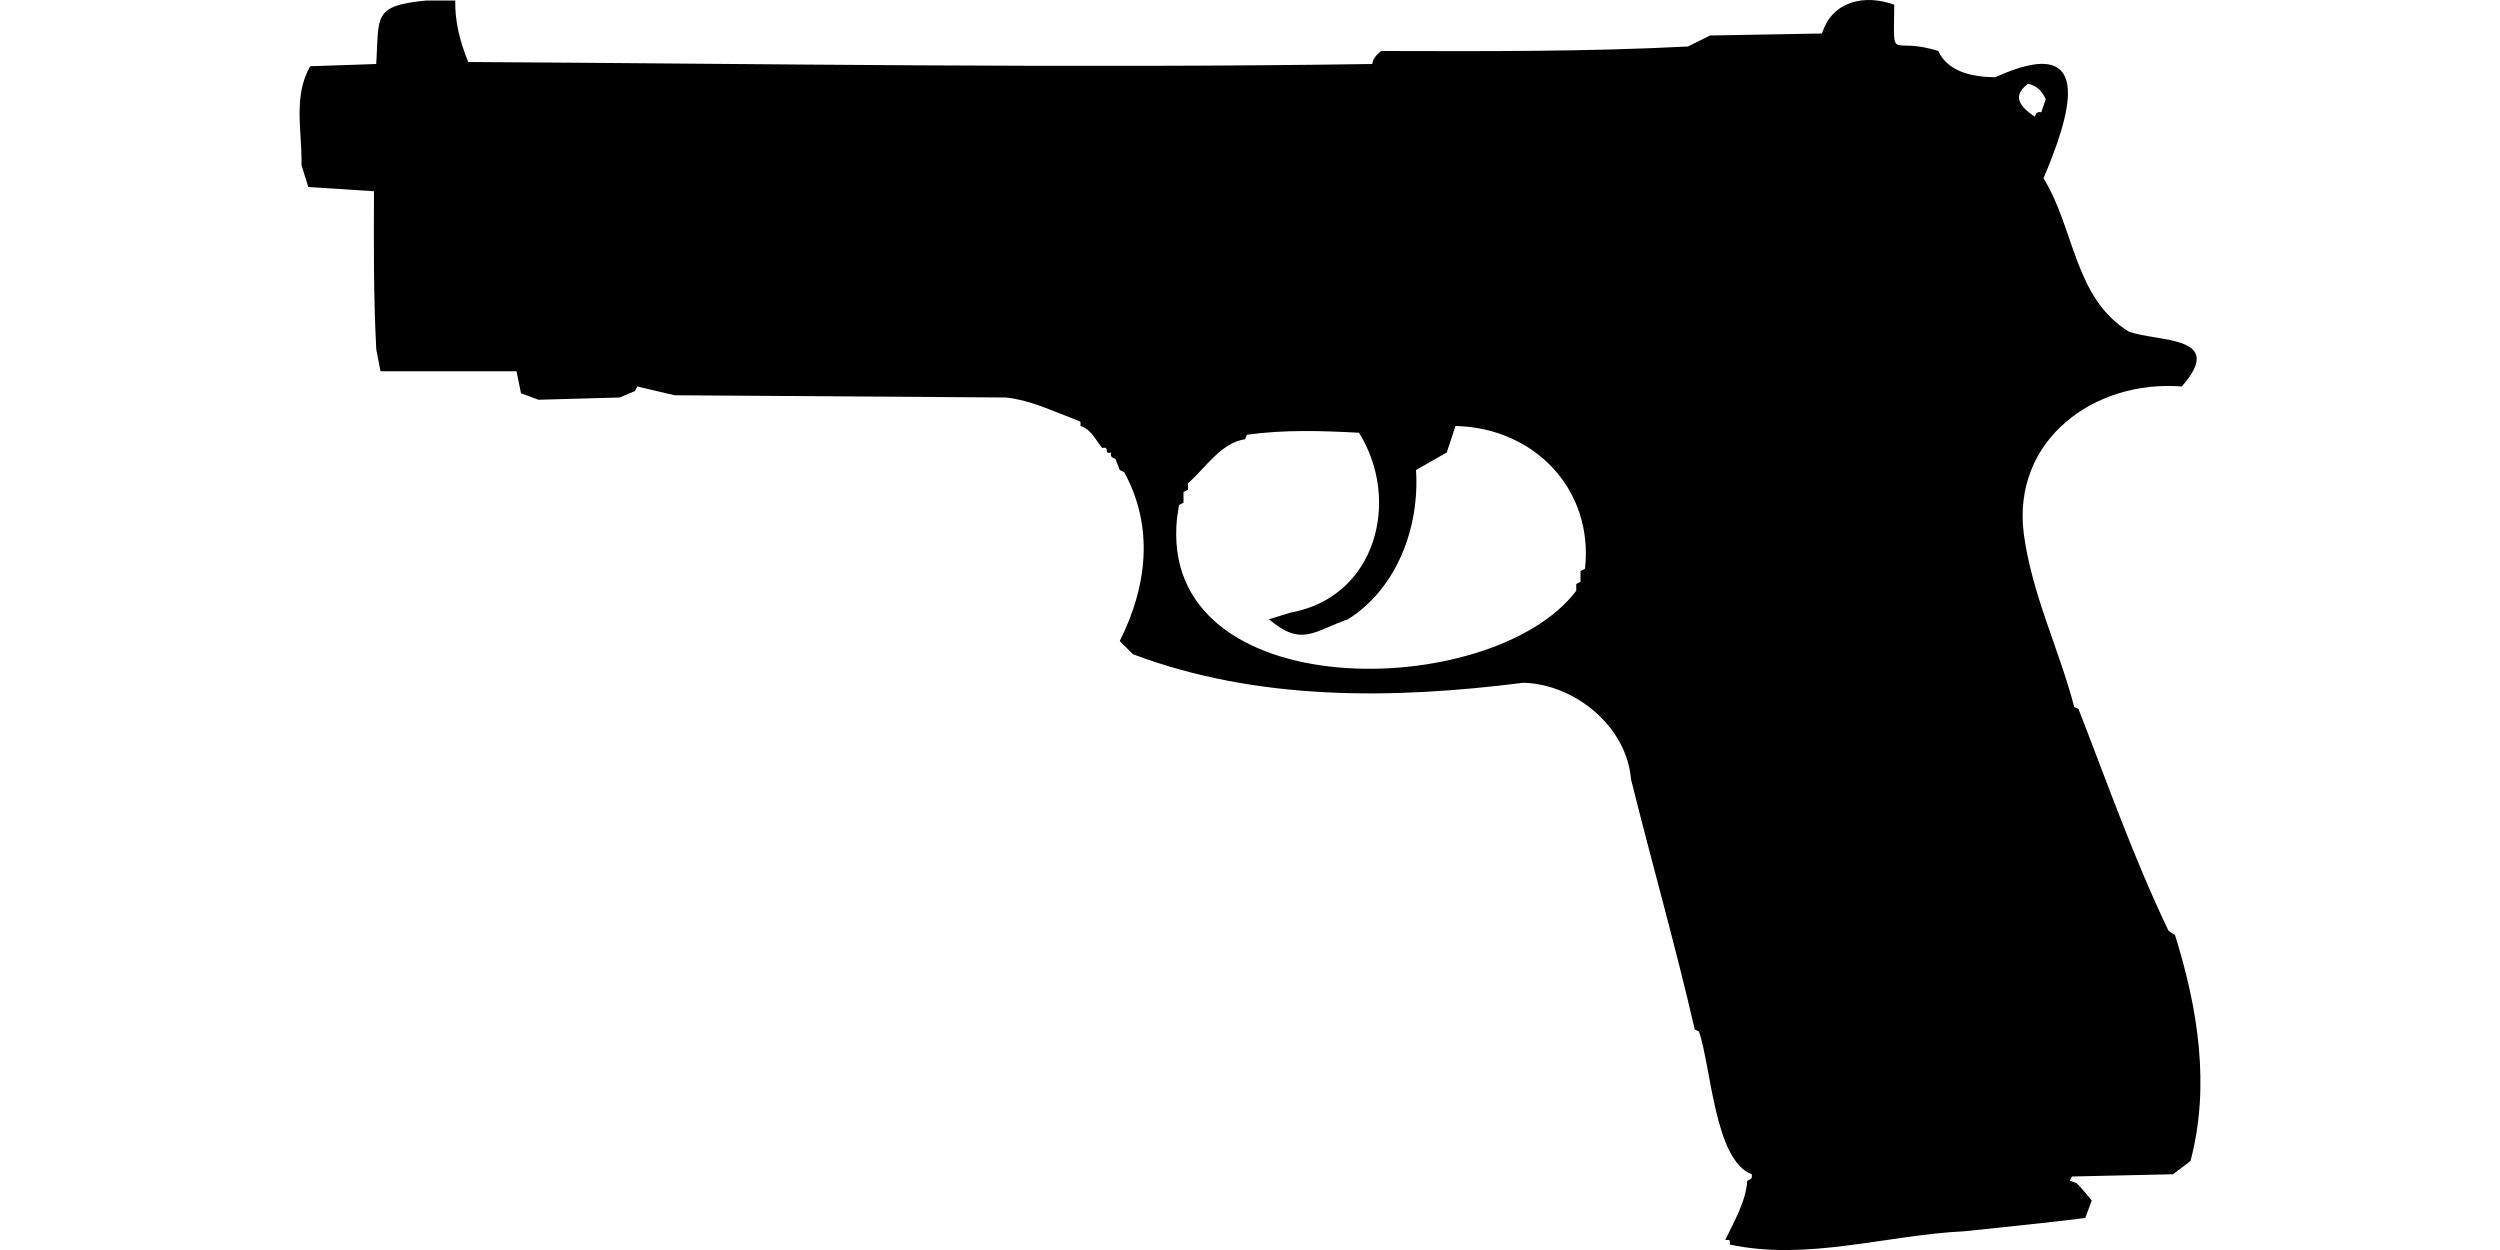 <?xml version="1.0" encoding="UTF-8"?>
<!DOCTYPE svg PUBLIC "-//W3C//DTD SVG 1.1//EN" "http://www.w3.org/Graphics/SVG/1.1/DTD/svg11.dtd">
<svg xmlns="http://www.w3.org/2000/svg" width="1000" height="500" version="1.1" viewBox="0 0 1000 500">
<path d="M170.6,0.2C148.9,2.3 151.7,6.4 150.5,25.6L124.1,26.5C117.1,38.5 120.9,52.9 120.6,66L123.3,74.8L149.6,76.5C149.5,97.6 149.4,118.7 150.5,139.7L152.2,148.5C170.4,148.5 188.5,148.5 206.6,148.5L208.4,157.3L215.4,159.9L247.9,159L254,156.4L254.9,154.6L269.8,158.1L402.3,159C411.3,159.9 419.4,163.7 427.8,166.9L432.2,168.7L432.2,170.4C436.5,171.7 438.2,176 440.9,179.2C444.2,178.4 441.2,181.8 444.4,181C444.2,182.8 444.6,182.9 446.2,183.6L447.9,188L449.7,188.9C461.7,210.9 458.8,234.7 447.9,256.4L453.2,261.7C503.2,280.5 557.2,279.7 609.4,273.1C630.1,273.7 650.7,290.7 652.4,311.7C660.7,345.1 670.2,378.3 677.9,411.8L679.6,412.6C684.5,427.1 685.9,464.2 700.7,469.7C700.9,471.5 700.5,471.6 698.9,472.3C698.3,480.8 693.7,488.4 690.1,496C692.1,495.9 692,495.8 691.9,497.8C722.7,504.5 754.7,494 785.8,492.5C801.9,490.8 818,489.2 834.1,487.2L836.7,480.2C834.7,477.9 832.8,475.3 830.6,473.2L827.9,472.3L828.8,470.6L869.2,469.7L876.2,464.4C884.2,434.2 879.1,403.1 870,374L867.4,372.3C853.6,343.5 843,313.4 831.4,283.6L829.7,282.8C823.7,259.8 812.7,237.7 809.5,213.4C804.8,176 837.7,151.8 872.7,154.6C890.6,134.2 863.8,136.9 851.6,132.7C829.6,119.2 829.9,91.5 817.4,71.3C827,48.6 840.1,11.7 798.1,30.9C789.4,30.8 779.3,29 775.3,20.4C755.8,14.2 757.5,26.1 757.7,1.9C745.7,-2.5 732.8,0.5 728.8,13.4L684,14.2L675.2,18.6C634.3,20.7 593.3,20.5 552.4,20.4C550.7,21.9 549.2,23.3 548.9,25.6C428.3,27.4 307.8,25.5 187.3,24.8C184.1,17 181.9,8.7 182.1,0.2L182.1,0.2ZM811.2,33.5C814.9,34.4 816.7,36.3 818.3,39.7L816.5,44.9C814.7,44.7 814.6,45.1 813.9,46.7C808.3,42.8 804.4,38.7 811.2,33.5ZM582.2,170.4C613.9,171.1 637.5,195.9 634,227.5L632.2,228.4L632.2,232.7L630.5,233.6L630.5,236.3C596.8,280.9 463,283.1 470.8,207.3L471.6,202L473.4,201.1L473.4,196.8L475.2,195.9L475.2,193.3C482.2,187.2 488.4,177.1 498,175.7L498.8,173.9C513.8,171.8 528.6,172.3 543.6,173.1C560.5,200.2 550.4,238.8 516.4,245L507.6,247.7C520.7,258.9 525.6,252.4 539.2,247.7C558.9,235.3 567.9,210.7 566.4,188L578.7,181L578.7,181Z"/>
</svg>
